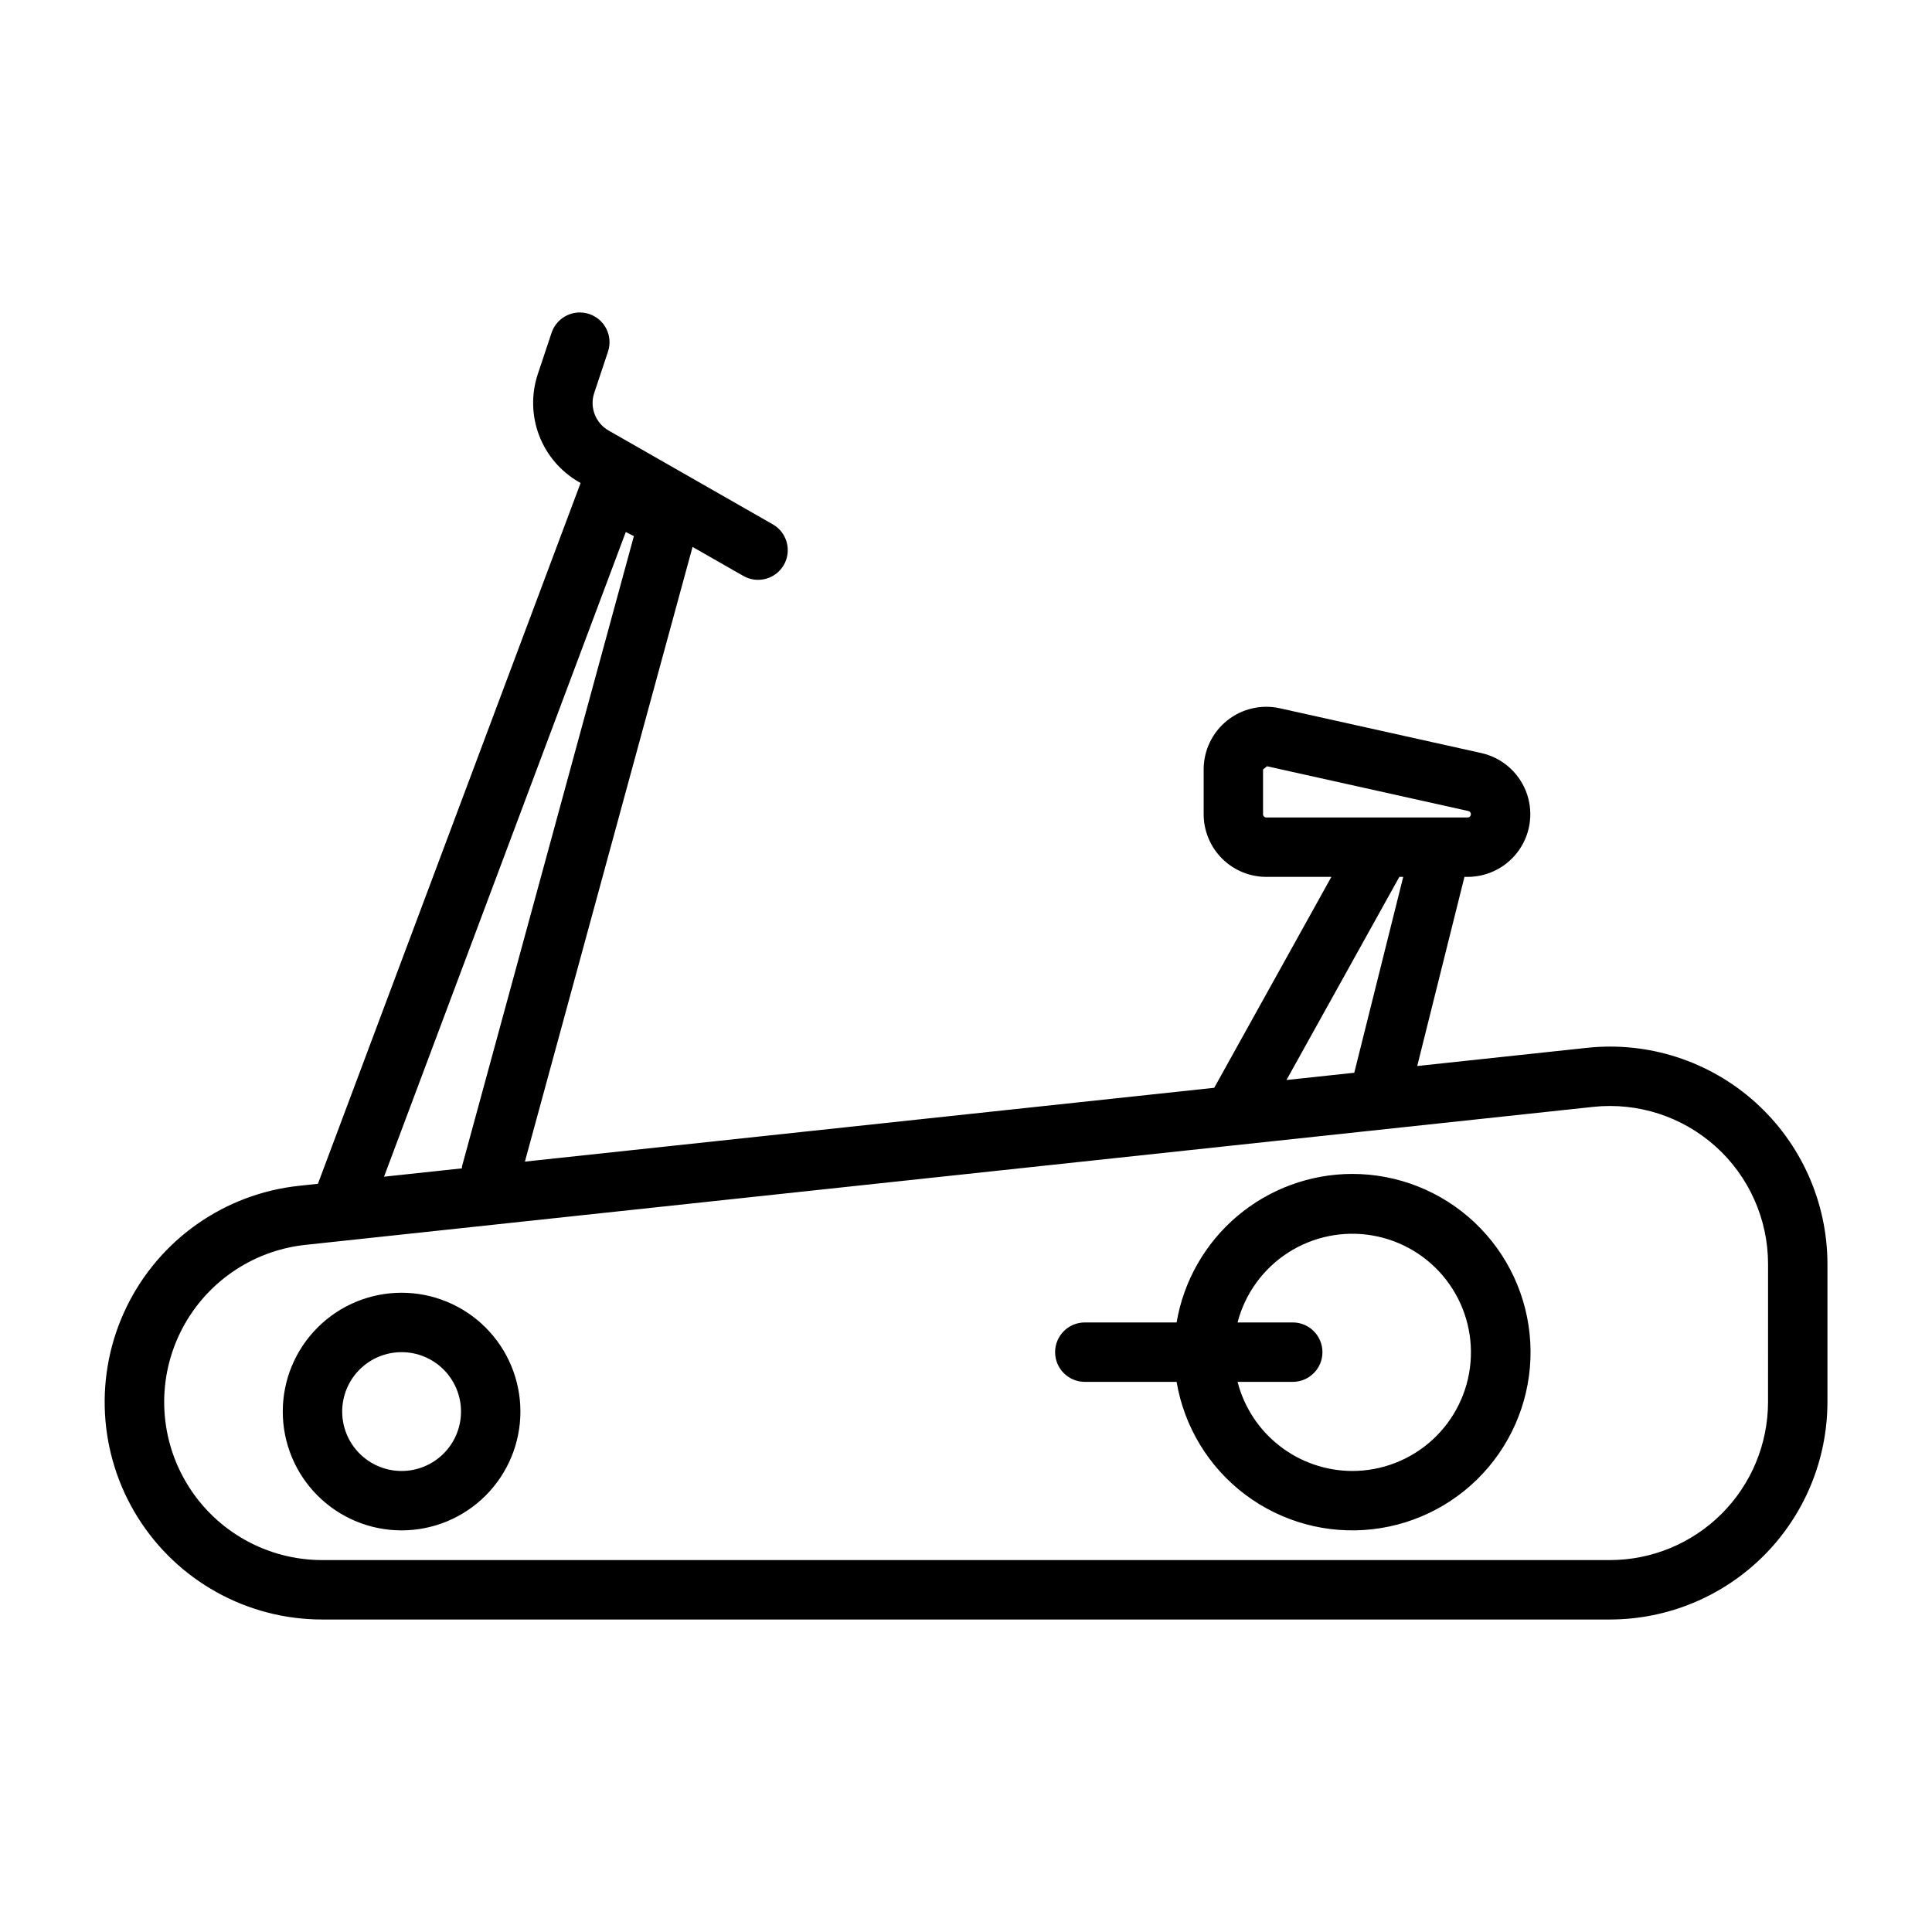 <?xml version="1.0" encoding="UTF-8"?>
<!-- Uploaded to: ICON Repo, www.iconrepo.com, Generator: ICON Repo Mixer Tools -->
<svg fill="#000000" width="800px" height="800px" version="1.1" viewBox="144 144 512 512" xmlns="http://www.w3.org/2000/svg">
 <path d="m609.18 436.12c-12.16-10.938-28.395-16.184-44.652-14.43l-44.949 4.816 12.516-50.121h0.875c5.496-0.012 10.633-2.742 13.715-7.289 3.086-4.551 3.719-10.332 1.695-15.441-2.027-5.109-6.449-8.887-11.812-10.09l-53.379-11.863c-4.918-1.094-10.066 0.105-13.996 3.258-3.926 3.152-6.215 7.914-6.211 12.953v11.863c0 4.402 1.75 8.625 4.863 11.738 3.113 3.113 7.332 4.867 11.738 4.871h17.246l-31.047 55.891-182.68 19.562 44.43-162.9 13.461 7.691c3.777 2.152 8.582 0.844 10.738-2.93 2.156-3.773 0.844-8.582-2.926-10.738l-43.531-24.875h-0.004c-3.465-1.988-5.055-6.141-3.801-9.934l3.66-10.973v-0.004c1.375-4.129-0.859-8.59-4.992-9.965-4.129-1.375-8.59 0.859-9.965 4.992l-3.66 10.973c-1.754 5.293-1.621 11.027 0.367 16.234s5.715 9.566 10.551 12.34l0.434 0.25-69.613 185.72-5.047 0.535c-19.738 2.125-36.992 14.258-45.668 32.113-8.68 17.855-7.555 38.918 2.973 55.75s28.977 27.059 48.828 27.07h341.33c15.277-0.02 29.922-6.098 40.727-16.898 10.801-10.801 16.879-25.449 16.898-40.727v-36.57c-0.012-16.355-6.961-31.934-19.113-42.871zm-130.46-76.344v-11.863l1.055-0.844 53.363 11.863c0.426 0.102 0.707 0.5 0.664 0.93-0.043 0.434-0.402 0.766-0.836 0.777h-53.387c-0.23 0-0.449-0.09-0.609-0.254-0.164-0.16-0.254-0.383-0.25-0.609zm36.125 16.609h1.023l-12.973 51.906-17.965 1.922zm-205.01-91.387 2.148 1.078-45.531 166.96c-0.055 0.203 0 0.395-0.039 0.59l-20.641 2.211zm302.71 230.56c-0.016 11.105-4.43 21.746-12.281 29.598-7.852 7.852-18.496 12.27-29.598 12.281h-341.33c-14.418-0.02-27.816-7.457-35.457-19.684-7.644-12.227-8.461-27.527-2.164-40.5 6.301-12.973 18.832-21.789 33.168-23.344l341.32-36.574h-0.004c11.82-1.266 23.617 2.551 32.461 10.496 8.84 7.941 13.891 19.27 13.891 31.156zm-110.21-60.457c-11.152 0.023-21.938 3.984-30.449 11.188-8.516 7.199-14.207 17.18-16.074 28.172h-24.324c-4.348 0-7.875 3.527-7.875 7.875 0 4.348 3.527 7.871 7.875 7.871h24.324c2.012 11.906 8.504 22.586 18.148 29.852 9.645 7.266 21.703 10.562 33.699 9.211 11.996-1.348 23.023-7.238 30.812-16.465 7.789-9.227 11.75-21.082 11.066-33.137-0.68-12.055-5.953-23.391-14.73-31.676-8.781-8.289-20.402-12.902-32.473-12.891zm0 78.719v0.004c-6.961-0.027-13.719-2.359-19.211-6.633-5.496-4.273-9.422-10.246-11.16-16.984h14.625c4.348 0 7.871-3.523 7.871-7.871 0-4.348-3.523-7.875-7.871-7.875h-14.625c1.984-7.621 6.762-14.219 13.383-18.488 6.621-4.269 14.602-5.894 22.367-4.559 7.762 1.336 14.742 5.539 19.551 11.773 4.812 6.238 7.109 14.055 6.434 21.902s-4.277 15.156-10.086 20.477c-5.805 5.32-13.402 8.27-21.277 8.258zm-251.91-47.23c-8.352 0-16.359 3.32-22.266 9.223-5.906 5.906-9.223 13.914-9.223 22.266s3.316 16.359 9.223 22.266 13.914 9.223 22.266 9.223c8.352 0 16.359-3.316 22.266-9.223s9.223-13.914 9.223-22.266-3.316-16.359-9.223-22.266c-5.906-5.902-13.914-9.223-22.266-9.223zm0 47.23v0.004c-4.176 0-8.18-1.66-11.133-4.613-2.953-2.953-4.609-6.957-4.609-11.133s1.656-8.18 4.609-11.133c2.953-2.953 6.957-4.609 11.133-4.609 4.176 0 8.18 1.656 11.133 4.609 2.953 2.953 4.613 6.957 4.613 11.133s-1.66 8.18-4.613 11.133c-2.953 2.953-6.957 4.613-11.133 4.613z"/>
</svg>